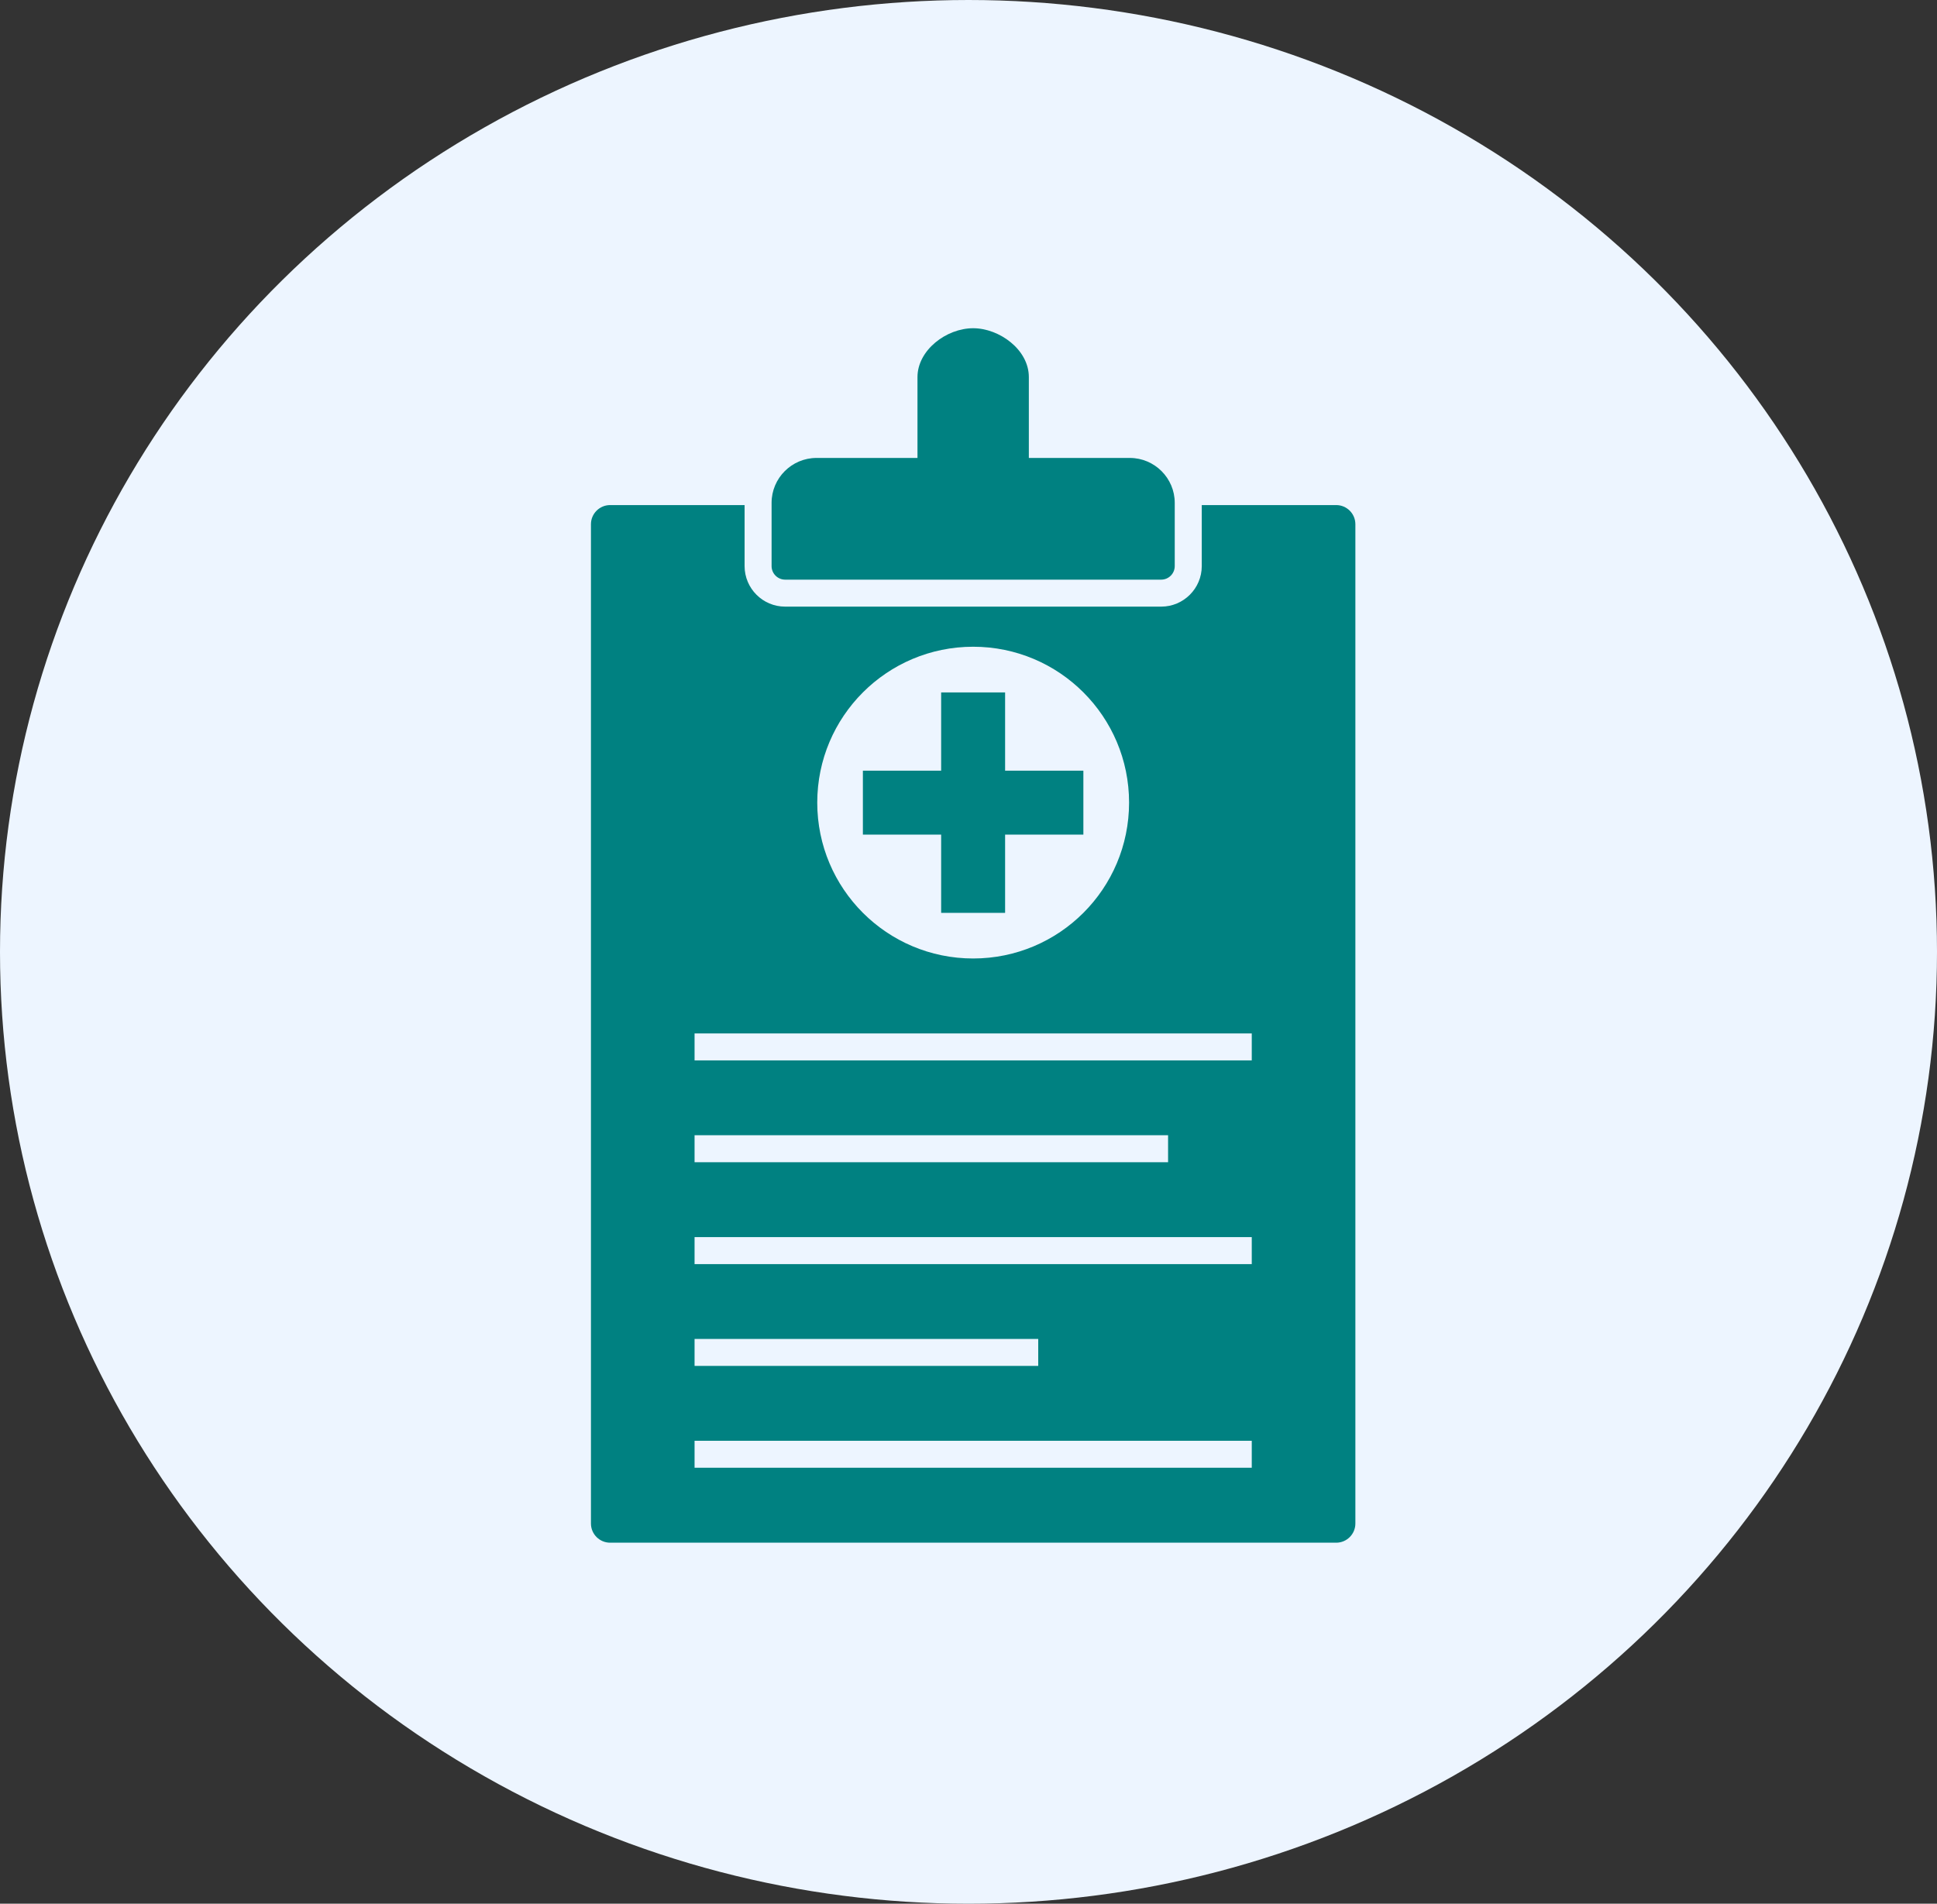 <svg width="59" height="58" viewBox="0 0 59 58" fill="none" xmlns="http://www.w3.org/2000/svg">
<rect x="0" y="0" width="59" height="58" fill="#333333" stroke="none"/>
<ellipse cx="29.5" cy="29" rx="29.5" ry="29" fill="#EDF5FF"/>
<path fill-rule="evenodd" clip-rule="evenodd" d="M28.667 21.096H30.615V23.48H32.999V25.428H30.615V27.812H28.667V25.428H26.283V23.48H28.667V21.096Z" fill="#008181"/>
<path fill-rule="evenodd" clip-rule="evenodd" d="M40.701 15.388C41.022 15.388 41.284 15.65 41.284 15.971V46.417C41.284 46.739 41.022 47.001 40.701 47.001H18.584C18.262 47.001 18 46.739 18 46.417V15.971C18 15.65 18.262 15.388 18.584 15.388H22.68V17.247C22.68 17.928 23.234 18.482 23.915 18.482H35.369C36.051 18.482 36.605 17.928 36.605 17.247V15.388H40.701ZM21.156 31.485H38.128V32.307H21.156V31.485ZM21.156 34.587H35.579V35.41H21.156V34.587ZM21.156 37.69H38.128V38.513H21.156V37.69ZM21.156 40.793H31.624V41.615H21.156V40.793ZM21.156 43.896H38.128V44.718H21.156V43.896ZM29.642 19.704C32.265 19.704 34.391 21.83 34.391 24.453C34.391 27.076 32.265 29.202 29.642 29.202C27.019 29.202 24.893 27.076 24.893 24.453C24.893 21.83 27.019 19.704 29.642 19.704Z" fill="#008181"/>
<path fill-rule="evenodd" clip-rule="evenodd" d="M24.87 13.952H27.946V11.489C27.946 10.67 28.823 10 29.642 10C30.432 10 31.338 10.646 31.338 11.489V13.952H34.414C35.167 13.952 35.782 14.567 35.782 15.319V17.247C35.782 17.474 35.597 17.66 35.37 17.66H23.915C23.687 17.66 23.502 17.474 23.502 17.247V15.319C23.502 14.567 24.117 13.952 24.87 13.952Z" fill="#008181"/>
</svg>
